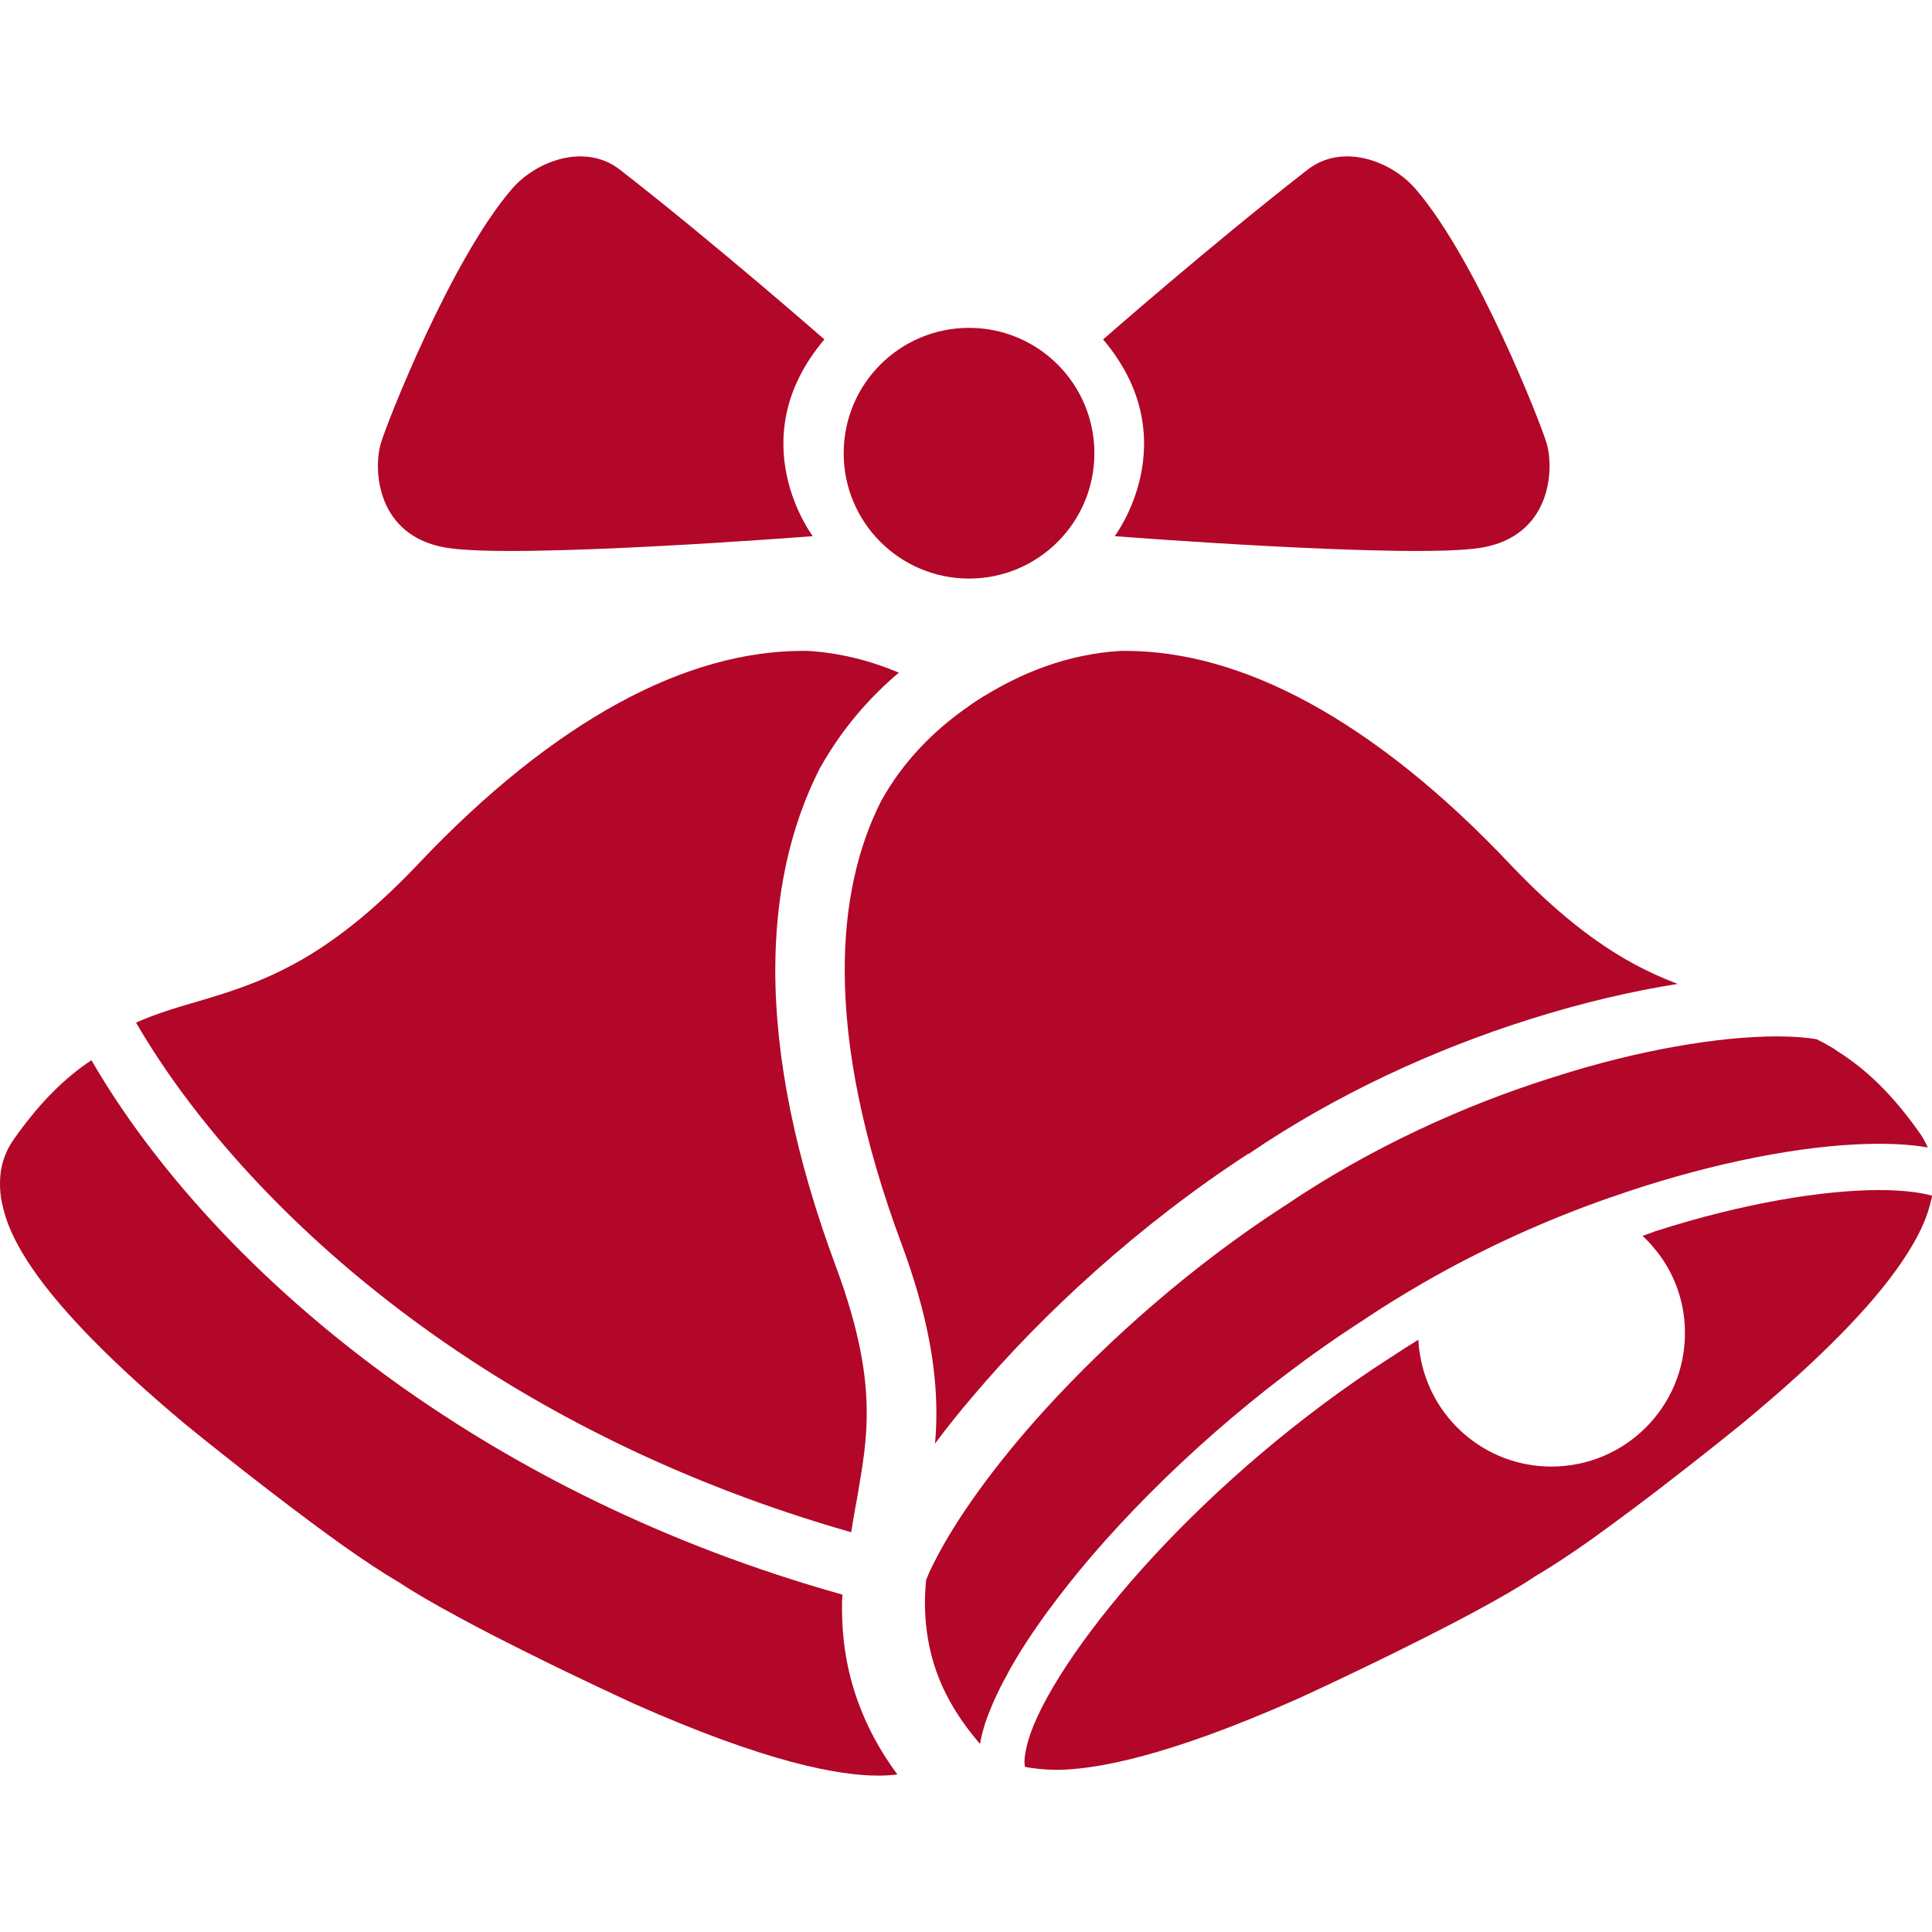 <svg xmlns="http://www.w3.org/2000/svg" xmlns:xlink="http://www.w3.org/1999/xlink" height="800px" width="800px" id="_x32_" viewBox="0 0 512 512" xml:space="preserve" fill="#000000"><g id="SVGRepo_bgCarrier" stroke-width="0"></g><g id="SVGRepo_tracerCarrier" stroke-linecap="round" stroke-linejoin="round"></g><g id="SVGRepo_iconCarrier"> <style type="text/css"> .st0{fill:#B20728;} </style> <g> <path class="st0" d="M256.808,153.327c18.348,0,33.218-14.87,33.218-33.218c0-18.355-14.87-33.225-33.218-33.225 c-18.355,0-33.225,14.87-33.225,33.225C223.583,138.457,238.453,153.327,256.808,153.327z"></path> <path class="st0" d="M118.284,145.153c18.399,3.065,97.11-3.065,97.11-3.065s-19.42-25.566,3.073-52.138 c0,0-28.551-25.037-54.182-44.98c-9.196-7.159-22.16-2.384-28.624,5.109c-16.239,18.826-33.283,62.349-34.754,67.472 C98.857,124.711,99.885,142.088,118.284,145.153z"></path> <path class="st0" d="M295.403,142.088c0,0,78.718,6.13,97.117,3.065s19.428-20.442,17.377-27.602 c-1.472-5.123-18.515-48.646-34.754-67.472c-6.464-7.492-19.428-12.268-28.624-5.109c-25.631,19.942-54.182,44.98-54.182,44.98 C314.83,116.522,295.403,142.088,295.403,142.088z"></path> <path class="st0" d="M223.141,426.273c0-1.224,0-2.515,0.13-3.674c-47.175-13.247-86.422-33.37-117.958-55.885 c-38.515-27.536-65.444-58.696-81.082-85.747c-6.688,4.42-13.5,10.862-20.674,21.102C1.782,304.641,0,308.322,0,313.655 c0,1.602,0.131,3.384,0.551,5.282c0.928,4.168,2.645,9.812,9.45,19.255c6.811,9.391,18.71,22.203,39.196,39.319 c3.123,2.58,24.406,19.746,41.522,31.956c5.703,4.051,11.036,7.551,14.725,9.689l0.608,0.37c3.558,2.392,9.08,5.58,15.218,8.892 c6.189,3.384,13.058,6.869,19.616,10.123c13.072,6.5,24.972,11.964,27.363,13.066c34.841,15.456,53.979,18.949,64.464,18.949 c1.957,0,3.616-0.116,5.095-0.305c-4.849-6.565-8.284-13.188-10.559-19.623C224.184,442.042,223.141,433.759,223.141,426.273z"></path> <path class="st0" d="M113.458,352.7c29.928,21.406,67.226,40.544,112.125,53.363c0.608-4.239,1.405-7.913,1.899-11.044 c1.166-6.87,2.21-13.131,2.21-20.552c0-9.565-1.717-21.398-8.102-38.638c-10.674-28.645-16.13-55.015-16.13-78.755 c0-19.819,3.862-37.849,11.776-53.428l0.058-0.181l0.13-0.123c5.884-10.486,13.246-18.71,20.79-25.087 c-7.174-3.008-15.333-5.276-24.406-5.769h-0.928c-15.45,0-31.826,4.478-49.008,13.863c-17.174,9.384-35.08,23.616-53.051,42.631 c-12.21,12.877-22.819,20.978-32.573,26.312c-9.754,5.34-18.464,7.913-26.131,10.188c-5.514,1.587-10.79,3.182-16.065,5.515 C50.646,296.206,76.407,326.192,113.458,352.7z"></path> <path class="st0" d="M511.935,316.851c-3.246-0.92-8.094-1.471-13.92-1.471c-14.783,0-35.95,3.434-58.95,10.79 c-0.304,0.064-0.551,0.188-0.855,0.311c-0.949,0.305-1.942,0.711-2.913,1.029c1.022,0.964,2,1.978,2.892,3.066 c5.275,6.131,8.34,14.036,8.34,22.688c0,19.566-15.826,35.392-35.392,35.392c-17.602,0-32.204-12.885-34.842-29.812 c-0.246-1.218-0.355-2.508-0.42-3.797c-2.486,1.507-4.971,3.116-7.406,4.739l-0.123,0.058 c-24.044,15.464-45.878,34.414-62.69,52.632c-16.74,18.095-28.58,35.631-32.566,46.921c-1.109,3.247-1.594,5.891-1.594,7.544 c0,0.493,0.065,0.92,0.123,1.224v0.066c2.087,0.427,4.659,0.732,8.16,0.797c10.486,0,29.624-3.493,64.399-18.95 c3.681-1.659,28.522-13.188,47.045-23.189c6.137-3.319,11.659-6.5,15.217-8.891l0.305-0.189l0.246-0.181 c3.739-2.145,9.072-5.646,14.782-9.696c5.703-4.108,11.9-8.71,17.667-13.123c11.587-8.892,21.768-17.109,23.797-18.834 c20.544-17.109,32.443-29.928,39.189-39.312c6.812-9.449,8.587-15.094,9.507-19.261c0.065-0.181,0.065-0.362,0.065-0.55H511.935z"></path> <path class="st0" d="M247.786,382.569c3.065-4.109,6.377-8.283,10-12.514c18.516-21.899,43.972-45.392,72.987-64.284l0.065,0.065 c23.855-16.254,49.921-27.906,74.095-35.573c14.102-4.478,27.53-7.609,39.682-9.515c-3.747-1.405-7.725-3.181-11.906-5.456 c-9.746-5.334-20.356-13.435-32.566-26.312c-17.972-19.015-35.884-33.247-53.059-42.631c-17.174-9.384-33.552-13.863-49.001-13.863 h-0.862c-14.602,0.797-26.928,6.138-36.37,11.964l-0.246,0.116c-1.413,0.87-2.884,1.841-4.297,2.892 c-0.116,0.058-0.188,0.181-0.304,0.239c-0.123,0.066-0.304,0.188-0.492,0.312c-7.971,5.704-16.073,13.559-22.015,24.291 c-6.319,12.514-9.638,27.413-9.638,44.776c0,20.914,4.906,45.261,14.97,72.312c6.993,18.834,9.32,33.124,9.32,45.08 C248.149,377.352,248.033,379.99,247.786,382.569z"></path> <path class="st0" d="M277.388,427.382c3.616-4.913,7.602-10,12.08-15.21c18.34-21.283,43.551-44.167,72.189-62.566 c0,0,0.065,0,0.065-0.059c5.029-3.376,10.181-6.507,15.334-9.507c16.377-9.449,33.182-16.935,49.501-22.638 c0.058,0,0.058,0,0.058,0c2.95-1.043,5.891-2.021,8.775-2.949c23.979-7.595,46.058-11.341,62.624-11.341 c4.717,0,9.014,0.304,12.877,0.979c-0.609-1.348-1.29-2.573-1.957-3.551c-7.55-10.797-14.724-17.363-21.717-21.776 c-0.732-0.55-1.53-1.043-2.269-1.471c-1.166-0.681-2.398-1.348-3.558-1.898c-2.949-0.492-6.442-0.739-10.427-0.739 c-15.029,0-36.436,3.435-59.617,10.913c-23.247,7.304-48.276,18.645-70.972,34.044h-0.058l-0.058,0.058 c-24.232,15.703-46.247,35.145-63.182,53.733c-13.428,14.725-23.674,29.138-29.312,40.239c-0.928,1.783-1.725,3.493-2.334,5.088 c-0.123,1.108-0.188,2.268-0.246,3.377c-0.065,0.855-0.065,1.782-0.065,2.637v0.979c0.123,5.514,0.92,11.225,3.008,17.174 c2.144,6.073,5.768,12.514,11.587,19.261c0.377-2.21,0.985-4.478,1.848-6.87c1.472-4.051,3.558-8.398,6.138-13 c1.956-3.5,4.225-7.116,6.797-10.805C275.424,430.135,276.402,428.729,277.388,427.382z"></path> </g> </g></svg>